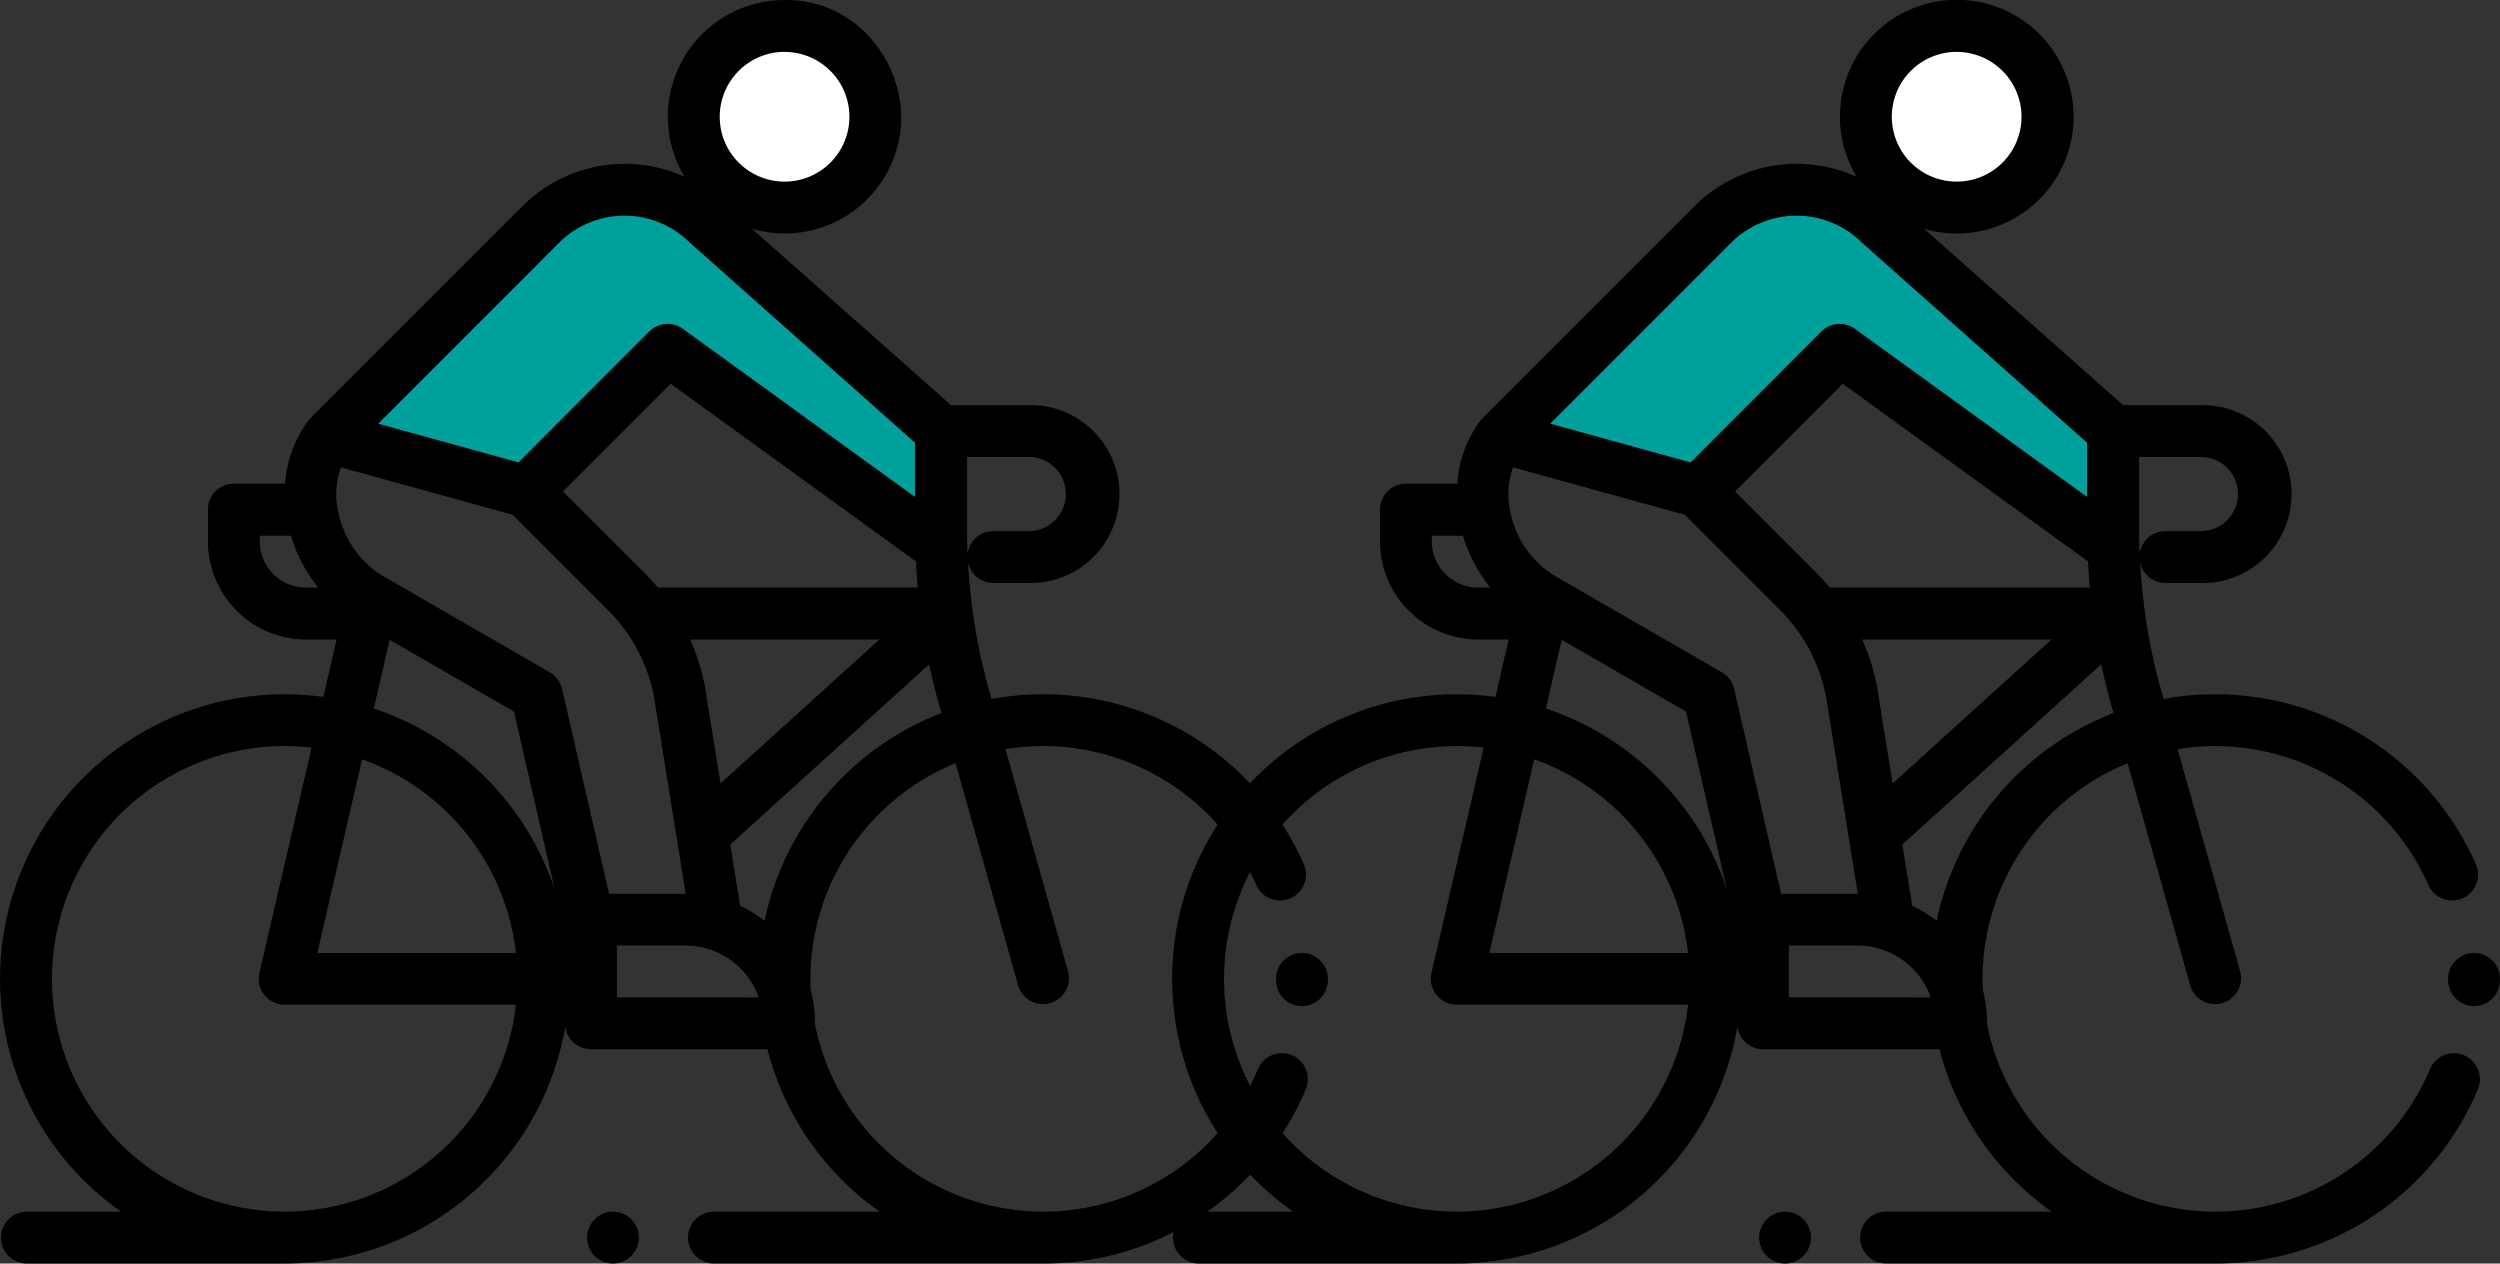 <svg xmlns="http://www.w3.org/2000/svg" width="78.919" height="39.887" viewBox="0 0 78.919 39.887"><rect x="0" y="0" width="78.919" height="39.887" fill="#333333" stroke="none"/><g transform="translate(-464 -523.287)"><g transform="translate(464 510.874)"><path d="M29.958,25.951V30l-1.521-1.314-7.4-5.116-4.317,4.238L10.46,25.951l6.263-5.885,2.206-1.524,3.3.5,5.176,4.523Z" fill="#00a19c"/><path d="M3,0A3,3,0,0,1,6,3,3.129,3.129,0,0,1,4.514,5.59,2.721,2.721,0,0,1,3,6,3,3,0,0,1,3,0Z" transform="translate(22 13.126)" fill="#fff"/><g transform="translate(0 12.413)"><g transform="translate(0 0)"><path d="M40.782,45.724a.819.819,0,0,0-1.072.437,7.35,7.35,0,0,1-13.982-1.407c0-.013,0-.026,0-.039a4.083,4.083,0,0,0-.135-1.044q-.009-.178-.009-.358a7.359,7.359,0,0,1,4.581-6.807l1.979,7.029a.819.819,0,0,0,1.576-.444l-1.979-7.029a7.353,7.353,0,0,1,7.929,4.315.819.819,0,0,0,1.5-.655A8.992,8.992,0,0,0,31.3,34.478l-.07-.249a18.661,18.661,0,0,1-.53-2.562h0q-.1-.75-.142-1.508a.819.819,0,0,0,.8.659h1.119a2.809,2.809,0,1,0,0-5.617H30.02l-6.279-5.564a3.682,3.682,0,0,0,4.71-3.538,3.847,3.847,0,0,0-1.235-2.75,3.483,3.483,0,0,0-2.449-.934,3.682,3.682,0,0,0-3.159,5.578,4.568,4.568,0,0,0-5.116.928l-6.7,6.7,0,.006a.823.823,0,0,0-.061.07l-.007.008,0,0a3.688,3.688,0,0,0-.72,1.976H7.383a.819.819,0,0,0-.819.819v1A3.1,3.1,0,0,0,9.656,32.6h.971l-.42,1.813A8.983,8.983,0,0,0,3.82,50.662h-3a.819.819,0,0,0,0,1.637H8.986a9,9,0,0,0,8.859-7.482.818.818,0,0,0,.812.717h5.569a9.014,9.014,0,0,0,3.542,5.127h-5.2a.819.819,0,1,0,0,1.637H32.934a8.97,8.97,0,0,0,8.286-5.5A.819.819,0,0,0,40.782,45.724ZM30.528,26.837h1.948a1.171,1.171,0,1,1,0,2.342H31.357a.819.819,0,0,0-.814.734q-.015-.37-.015-.741V26.837ZM28.97,30.961H20.765c-.131-.156-.269-.308-.414-.454l-2.58-2.58,3.4-3.4,7.745,5.61Q28.934,30.55,28.97,30.961ZM27.762,32.6l-5.017,4.545-.478-2.97,0-.017a6.929,6.929,0,0,0-.479-1.557Zm-3-18.548A2.047,2.047,0,1,1,22.72,16.1,2.049,2.049,0,0,1,24.766,14.05Zm-7.117,6.027a2.925,2.925,0,0,1,4.138,0l7.1,6.309V28.1l-7.327-5.307a.819.819,0,0,0-1.059.084L16.37,27.01l-2.732-.754-1.7-.469ZM9.656,30.961A1.456,1.456,0,0,1,8.2,29.507v-.183h.983a4.845,4.845,0,0,0,.862,1.637Zm-.67,19.7a7.348,7.348,0,1,1,.85-14.647L8.188,43.129a.819.819,0,0,0,.8,1h7.3A7.358,7.358,0,0,1,8.986,50.662Zm1.03-8.167,1.415-6.111a7.367,7.367,0,0,1,4.857,6.111ZM11.8,34.781l.5-2.171,3.924,2.266,1.289,5.617A9.028,9.028,0,0,0,11.8,34.781Zm5.943-.619a.819.819,0,0,0-.389-.526l-5.3-3.061a3.058,3.058,0,0,1-1.377-2.009,2.515,2.515,0,0,1,.085-1.4l2.384.658,3.038.839,3.007,3.007a5.259,5.259,0,0,1,1.46,2.777l.995,6.181h-2.42Zm1.73,9.735V42.26h2.16A2.461,2.461,0,0,1,23.952,43.9Zm4.661-2.419a4.1,4.1,0,0,0-.769-.471l-.312-1.936,6.278-5.687q.138.648.317,1.288l.07.25A9.019,9.019,0,0,0,24.136,41.478Z" transform="translate(0 -12.413)"/></g></g><g transform="translate(40.282 42.495)"><g transform="translate(0 0)"><path d="M492.818,379.833a.819.819,0,0,0-.819.819v.038a.819.819,0,0,0,.816.821h0a.819.819,0,0,0,.819-.816v-.043A.819.819,0,0,0,492.818,379.833Z" transform="translate(-491.999 -379.833)"/></g></g><g transform="translate(18.53 50.662)"><path d="M227.728,479.827a.818.818,0,1,0,.24.579A.82.82,0,0,0,227.728,479.827Z" transform="translate(-226.33 -479.587)"/></g></g><g transform="translate(501 510.874)"><path d="M29.958,25.951V30l-1.521-1.314-7.4-5.116-4.317,4.238L10.46,25.951l6.263-5.885,2.206-1.524,3.3.5,5.176,4.523Z" fill="#00a19c"/><circle cx="3" cy="3" r="3" transform="translate(22 13.126)" fill="#fff"/><g transform="translate(0 12.413)"><g transform="translate(0 0)"><path d="M40.782,45.724a.819.819,0,0,0-1.072.437,7.35,7.35,0,0,1-13.982-1.407c0-.013,0-.026,0-.039a4.083,4.083,0,0,0-.135-1.044q-.009-.178-.009-.358a7.359,7.359,0,0,1,4.581-6.807l1.979,7.029a.819.819,0,0,0,1.576-.444l-1.979-7.029a7.353,7.353,0,0,1,7.929,4.315.819.819,0,0,0,1.5-.655A8.992,8.992,0,0,0,31.3,34.478l-.07-.249a18.661,18.661,0,0,1-.53-2.562h0q-.1-.75-.142-1.508a.819.819,0,0,0,.8.659h1.119a2.809,2.809,0,1,0,0-5.617H30.02l-6.279-5.564a3.688,3.688,0,1,0-2.133-1.644,4.568,4.568,0,0,0-5.116.928l-6.7,6.7,0,.006a.823.823,0,0,0-.061.07l-.007.008,0,0a3.688,3.688,0,0,0-.72,1.976H7.383a.819.819,0,0,0-.819.819v1A3.1,3.1,0,0,0,9.656,32.6h.971l-.42,1.813A8.983,8.983,0,0,0,3.82,50.662h-3a.819.819,0,0,0,0,1.637H8.986a9,9,0,0,0,8.859-7.482.818.818,0,0,0,.812.717h5.569a9.014,9.014,0,0,0,3.542,5.127h-5.2a.819.819,0,1,0,0,1.637H32.934a8.97,8.97,0,0,0,8.286-5.5A.819.819,0,0,0,40.782,45.724ZM30.528,26.837h1.948a1.171,1.171,0,1,1,0,2.342H31.357a.819.819,0,0,0-.814.734q-.015-.37-.015-.741V26.837ZM28.97,30.961H20.765c-.131-.156-.269-.308-.414-.454l-2.58-2.58,3.4-3.4,7.745,5.61Q28.934,30.55,28.97,30.961ZM27.762,32.6l-5.017,4.545-.478-2.97,0-.017a6.929,6.929,0,0,0-.479-1.557Zm-3-18.548A2.047,2.047,0,1,1,22.72,16.1,2.049,2.049,0,0,1,24.766,14.05Zm-7.117,6.027a2.925,2.925,0,0,1,4.138,0l7.1,6.309V28.1l-7.327-5.307a.819.819,0,0,0-1.059.084L16.37,27.01l-2.732-.754-1.7-.469ZM9.656,30.961A1.456,1.456,0,0,1,8.2,29.507v-.183h.983a4.845,4.845,0,0,0,.862,1.637Zm-.67,19.7a7.348,7.348,0,1,1,.85-14.647L8.188,43.129a.819.819,0,0,0,.8,1h7.3A7.358,7.358,0,0,1,8.986,50.662Zm1.03-8.167,1.415-6.111a7.367,7.367,0,0,1,4.857,6.111ZM11.8,34.781l.5-2.171,3.924,2.266,1.289,5.617A9.028,9.028,0,0,0,11.8,34.781Zm5.943-.619a.819.819,0,0,0-.389-.526l-5.3-3.061a3.058,3.058,0,0,1-1.377-2.009,2.515,2.515,0,0,1,.085-1.4l2.384.658,3.038.839,3.007,3.007a5.259,5.259,0,0,1,1.46,2.777l.995,6.181h-2.42Zm1.73,9.735V42.26h2.16A2.461,2.461,0,0,1,23.952,43.9Zm4.661-2.419a4.1,4.1,0,0,0-.769-.471l-.312-1.936,6.278-5.687q.138.648.317,1.288l.07.25A9.019,9.019,0,0,0,24.136,41.478Z" transform="translate(0 -12.413)"/></g></g><g transform="translate(40.282 42.495)"><g transform="translate(0 0)"><path d="M492.818,379.833a.819.819,0,0,0-.819.819v.038a.819.819,0,0,0,.816.821h0a.819.819,0,0,0,.819-.816v-.043A.819.819,0,0,0,492.818,379.833Z" transform="translate(-491.999 -379.833)"/></g></g><g transform="translate(18.53 50.662)"><path d="M227.728,479.827a.818.818,0,1,0,.24.579A.82.82,0,0,0,227.728,479.827Z" transform="translate(-226.33 -479.587)"/></g></g></g></svg>